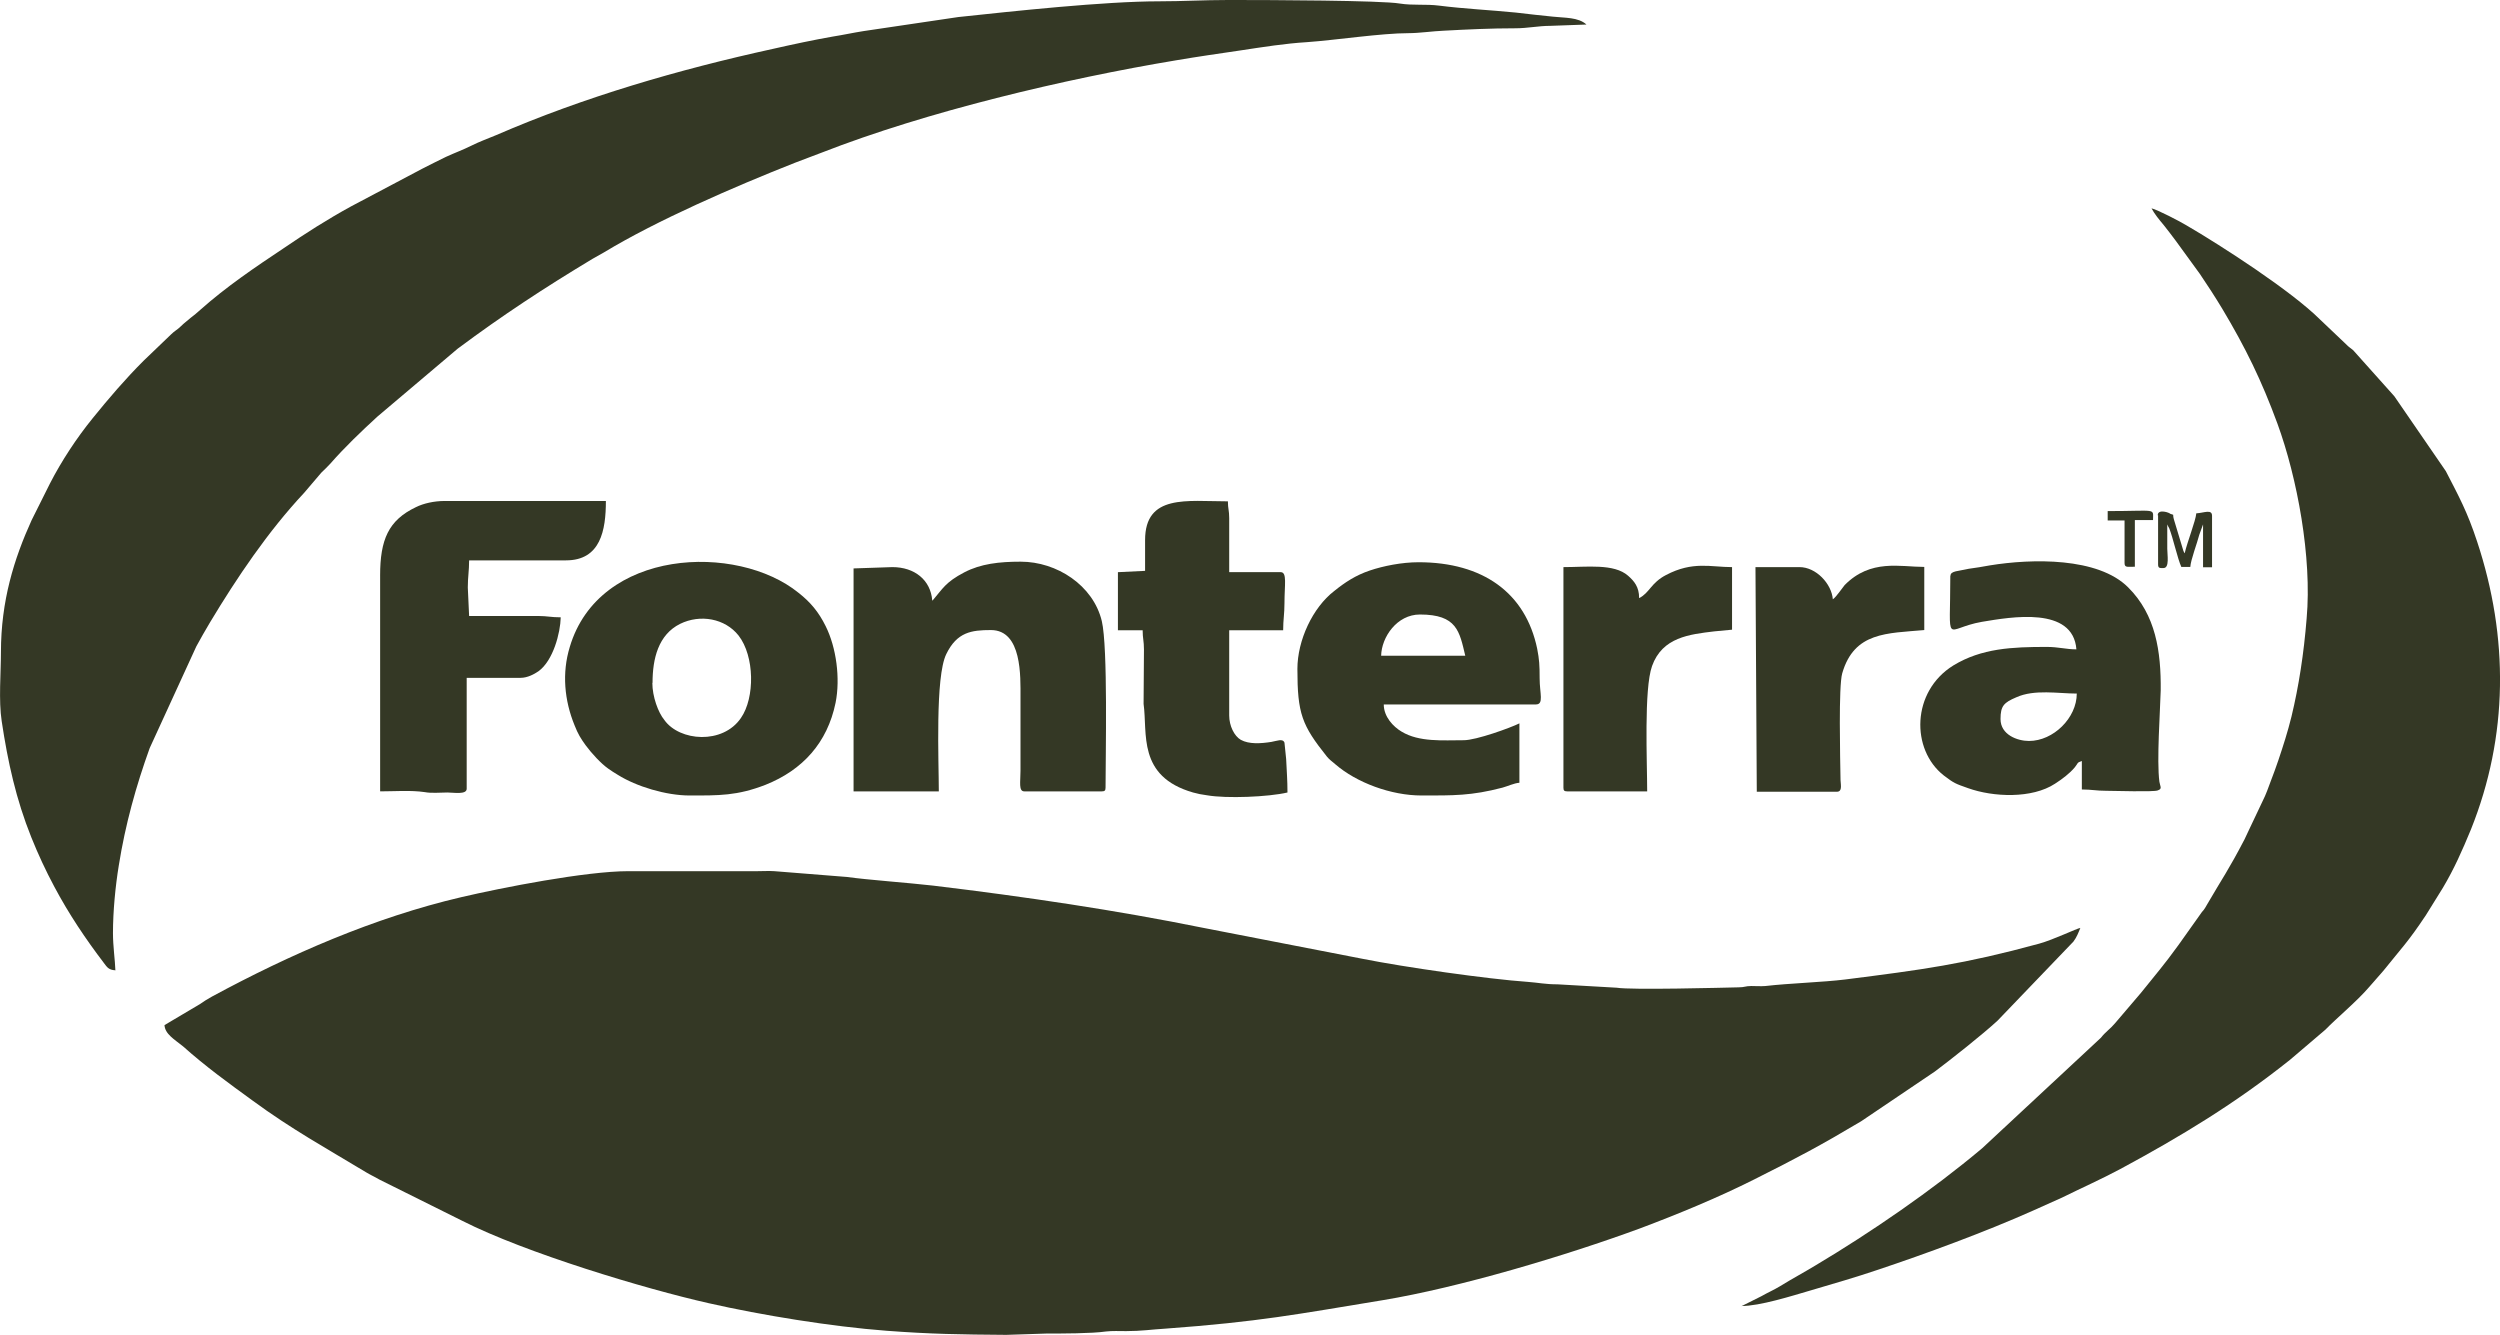 <?xml version="1.0" encoding="UTF-8"?>
<svg id="Layer_2" data-name="Layer 2" xmlns="http://www.w3.org/2000/svg" xmlns:xlink="http://www.w3.org/1999/xlink" viewBox="0 0 133.44 71.25">
  <defs>
    <style>
      .cls-1 {
        fill: none;
      }

      .cls-2 {
        fill: #343825;
      }

      .cls-3 {
        clip-path: url(#clippath);
      }
    </style>
    <clipPath id="clippath">
      <rect class="cls-1" width="133.44" height="71.25"/>
    </clipPath>
  </defs>
  <g id="Layer_1-2" data-name="Layer 1">
    <g class="cls-3">
      <path class="cls-2" d="M8.78,54.71c.02.48.53.77.99,1.14,1.21,1.08,2.4,1.94,3.72,2.9,2.07,1.52,3.91,2.53,6.03,3.81.24.15.46.24.73.4l4.42,2.2c3.39,1.72,9.75,3.63,13.16,4.4,2.82.64,6.56,1.25,9.48,1.47,2.38.18,3.96.2,6.4.22l2.13-.07c.77,0,2.44,0,3.19-.11.33-.04.73-.02,1.08-.02.81,0,1.38-.09,2.07-.13,5.06-.37,7.04-.77,11.62-1.52,4.11-.68,9.79-2.38,13.73-3.83,2.05-.77,4.18-1.65,6.11-2.62,2.27-1.14,3.52-1.8,5.7-3.1l3.94-2.66c.88-.66,2.55-1.98,3.34-2.71l4.05-4.22c.18-.24.26-.46.37-.73-.18.02-1.41.62-2.2.84-4.03,1.1-6.25,1.39-10.34,1.91-1.21.15-2.97.2-4.27.35-.24.02-.51,0-.75,0-.33,0-.35.07-.68.07-.86.02-5.74.15-6.51.02l-3.15-.18c-.66,0-1.03-.09-1.58-.13-2.16-.15-6.62-.79-8.82-1.23l-8.49-1.65c-4.69-.95-9.55-1.67-14.45-2.26-1.3-.15-3.54-.31-4.58-.46l-3.89-.31c-.29-.02-.62,0-.9,0h-6.89c-2.27,0-6.75.88-8.93,1.39-4.62,1.08-9.15,3.06-13.29,5.3-.24.13-.44.26-.64.4l-1.89,1.12Z"/>
      <path class="cls-2" d="M6.16,51.81c-.02-.57-.13-1.3-.13-2,0-1.17.13-2.51.31-3.61.35-2.2.92-4.24,1.65-6.27l2.49-5.43c.24-.44.48-.86.73-1.28,1.43-2.38,3.1-4.86,5.02-6.91l.92-1.08c.18-.18.33-.31.48-.48.77-.88,1.65-1.72,2.51-2.51l4.29-3.63c2.42-1.8,4.6-3.23,7.19-4.79.22-.13.4-.22.62-.35,2.84-1.72,6.95-3.5,10.16-4.77.51-.2.94-.35,1.45-.55,5.63-2.2,12.98-3.94,18.92-4.93,1.17-.2,2.24-.35,3.45-.53,1.19-.18,2.38-.37,3.54-.44,1.54-.11,3.98-.48,5.43-.48.55,0,1.32-.11,1.85-.13,1.3-.07,2.53-.13,3.85-.13.64,0,1.23-.13,1.85-.13l1.94-.07c-.44-.4-1.17-.35-1.78-.42-.66-.07-1.28-.13-2-.22-1.3-.13-2.75-.2-4.09-.37-.7-.09-1.39,0-2.09-.11C73.76.02,67.67,0,65.91,0h-.37c-1.28,0-2.42.07-3.65.07-2.95,0-7.83.53-10.74.84l-5.06.75c-.57.09-1.06.2-1.63.29-1.03.18-2.15.42-3.21.66-5.02,1.1-10.08,2.57-14.76,4.6-.48.2-.9.35-1.34.57-.44.22-.86.37-1.34.59-.46.22-.84.42-1.28.64l-3.78,2c-1.28.7-2.42,1.43-3.61,2.24-1.52,1.01-3.08,2.07-4.44,3.28-.2.18-.33.29-.53.44-.2.18-.33.26-.51.44-.2.2-.33.24-.53.44l-1.47,1.41c-.99.99-1.85,2-2.71,3.06s-1.67,2.29-2.29,3.5l-.97,1.94C.75,29.83.05,32.07.05,34.82c0,1.08-.13,2.57.04,3.67.33,2.2.77,4.18,1.58,6.2.37.92.77,1.78,1.23,2.64.77,1.45,1.67,2.79,2.66,4.09.15.2.24.35.59.37"/>
      <path class="cls-2" d="M92.95,69.71c.99,0,2.66-.53,3.72-.84,1.19-.35,2.4-.7,3.52-1.08,2.64-.88,5.81-2.05,8.32-3.17l1.56-.7c1.03-.51,2.07-.97,3.1-1.52,3.23-1.74,6.14-3.5,9.06-5.83l1.89-1.61c.57-.59,1.69-1.52,2.33-2.27l.77-.88c.97-1.21,1.32-1.54,2.27-2.97l.9-1.45c.59-.99,1.03-1.98,1.5-3.12,2-4.99,2.02-10.25.33-15.36-.53-1.61-.97-2.4-1.67-3.76l-2.75-4-2.2-2.46c-.15-.13-.22-.15-.37-.31l-1.39-1.32c-1.52-1.52-5.26-3.94-7.15-5.04-.29-.18-1.56-.84-1.85-.9.15.29.42.62.64.88.24.29.42.55.66.86l1.28,1.76c.42.62.79,1.19,1.19,1.85,1.25,2.09,2.11,3.85,2.95,6.14,1.06,2.9,1.85,7.15,1.56,10.4-.15,1.87-.42,3.63-.81,5.24-.2.81-.44,1.56-.7,2.33-.13.37-.26.75-.4,1.1-.13.35-.26.73-.44,1.08l-.73,1.54c-.09.2-.15.31-.24.51-.86,1.65-1.17,2.05-1.96,3.41-.11.18-.15.29-.31.46l-1.25,1.76c-.81,1.12-1.21,1.56-2,2.55l-1.39,1.63c-.24.29-.51.46-.75.77l-6.34,5.9c-2.66,2.24-5.94,4.49-8.89,6.25-.66.4-1.28.73-1.91,1.12-.33.2-.64.33-.99.53l-1.06.53Z"/>
      <path class="cls-2" d="M49.76,32.05c-.09-1.1-.95-1.78-2.13-1.78l-2.07.07v11.9h4.55c0-1.61-.2-6.12.4-7.33.57-1.17,1.34-1.28,2.38-1.28,1.67,0,1.58,2.49,1.58,3.59v3.92c0,.59-.11,1.1.2,1.1h4.14c.15,0,.2-.04.2-.2,0-1.67.13-7.5-.2-8.89-.46-1.91-2.4-3.17-4.33-3.17-1.14,0-2.13.11-3.01.57-1.01.53-1.14.86-1.69,1.5"/>
      <path class="cls-2" d="M34.83,36.45c0-1.3.31-2.57,1.47-3.15,1.08-.53,2.4-.29,3.12.62.86,1.1.88,3.32.13,4.4-.97,1.43-3.28,1.25-4.09.11-.33-.4-.64-1.25-.64-1.98M36.81,42.46c1.56,0,2.53.02,4.05-.57,1.98-.79,3.3-2.24,3.74-4.38.26-1.3.04-2.95-.53-4.09-.37-.75-.81-1.28-1.45-1.78-3.28-2.66-10.65-2.38-12.21,2.9-.42,1.38-.29,2.84.26,4.18.18.46.33.7.59,1.06.31.42.81.97,1.21,1.25.15.11.33.22.51.33.99.62,2.57,1.1,3.83,1.1"/>
      <path class="cls-2" d="M108.3,39.55c-.62,0-1.52-.33-1.52-1.17,0-.7.18-.88.84-1.16.97-.44,2.24-.2,3.23-.2,0,1.3-1.25,2.53-2.55,2.53M104.1,30.73c0,3.89-.37,2.82,1.69,2.46,1.56-.26,4.86-.84,5.04,1.47-.55,0-.95-.13-1.58-.13-1.85,0-3.48.07-4.99.99-2.24,1.39-2.27,4.49-.51,5.87.55.42.62.44,1.3.68,1.34.48,3.41.57,4.64-.24.37-.24.77-.53,1.06-.88.18-.22.09-.24.37-.33v1.52c.53,0,.77.07,1.3.07.42,0,2.53.07,2.75-.02.26-.09.13-.2.09-.46-.15-1.12.04-3.76.07-4.88.02-2.07-.26-4.03-1.74-5.5-1.61-1.61-5.12-1.54-7.39-1.17-.35.07-.77.13-1.12.18-.55.13-.97.11-.97.37"/>
      <path class="cls-2" d="M75.79,32.8c1.98,0,2.11.9,2.42,2.2h-4.49c.02-.99.84-2.2,2.07-2.2M69.25,35.7c0,2.4.24,3.01,1.58,4.69.15.18.26.24.44.4,1.14.99,2.99,1.67,4.6,1.67,1.69,0,2.66.02,4.33-.42.26-.07.62-.24.9-.26v-3.17c-.48.24-2.31.9-2.97.9-1.12,0-2.38.11-3.32-.46-.44-.26-.95-.79-.95-1.45h8.12c.44,0,.2-.59.2-1.39,0-.7-.02-1.01-.13-1.58-.62-2.99-2.9-4.62-6.33-4.62-.9,0-1.89.2-2.6.44-.77.26-1.34.64-1.91,1.1-1.14.88-1.96,2.62-1.96,4.16"/>
      <path class="cls-2" d="M20.29,30.73v11.51c.77,0,1.63-.07,2.38.04.37.07.81.02,1.21.02.33,0,1.03.13,1.03-.2v-5.92h2.88c.37,0,.73-.2.95-.35.79-.57,1.17-2.05,1.19-2.88-.51,0-.73-.07-1.17-.07h-3.72l-.07-1.52c0-.57.07-.88.07-1.45h5.17c1.85,0,2.13-1.61,2.13-3.17h-8.6c-.57,0-1.14.13-1.54.33-1.47.7-1.91,1.74-1.91,3.65"/>
      <path class="cls-2" d="M61.12,28.82v1.65l-1.45.07v3.1h1.32c0,.44.07.57.07,1.03l-.02,2.9c.22,1.56-.35,3.87,2.64,4.73.26.07.44.11.75.15,1.03.18,3.28.09,4.29-.15,0-.66-.04-1.12-.07-1.78,0-.04-.09-.88-.09-.88-.09-.24-.4-.09-.7-.04-.57.09-1.19.13-1.63-.11-.35-.2-.62-.75-.62-1.3v-4.55h2.88c0-.57.07-.86.07-1.45,0-.97.15-1.65-.2-1.65h-2.75v-2.88c0-.42-.07-.51-.07-.9-2.18,0-4.42-.4-4.42,2.07"/>
      <path class="cls-2" d="M87.49,31.92c0-.59-.26-.9-.59-1.19-.75-.66-2.2-.46-3.45-.46v11.77c0,.15.04.2.2.2h4.27c0-1.56-.18-5.46.26-6.69.55-1.54,2-1.69,3.32-1.85l.95-.09v-3.34c-1.14,0-2.09-.33-3.52.42-.81.42-.88.95-1.43,1.23"/>
      <path class="cls-2" d="M97.83,31.99c-.07-.84-.9-1.72-1.78-1.72h-2.35l.07,11.99h4.27c.29,0,.22-.31.2-.62-.02-1.21-.11-5.01.09-5.7.64-2.22,2.4-2.13,4.38-2.31v-3.37c-1.28,0-2.86-.44-4.25.97-.18.22-.44.62-.62.75"/>
      <path class="cls-2" d="M115.19,27.5v2.62c0,.22.09.2.29.2.33,0,.2-.7.2-1.03v-1.3l.04.09.07.13c.2.51.44,1.61.64,2.05h.48c.02-.37.37-1.28.48-1.72l.2-.55v2.29h.48v-2.75c0-.37-.44-.15-.84-.13-.04.42-.48,1.52-.62,2.13-.04-.04-.02-.04-.07-.13l-.51-1.69c-.09-.33.07-.18-.2-.29,0-.04-.66-.29-.66.09"/>
      <path class="cls-2" d="M112.5,27.78h.9v2.27c0,.26.15.2.55.2v-2.49h.97c0-.66.24-.48-2.42-.48v.51Z"/>
    </g>
  </g>
</svg>